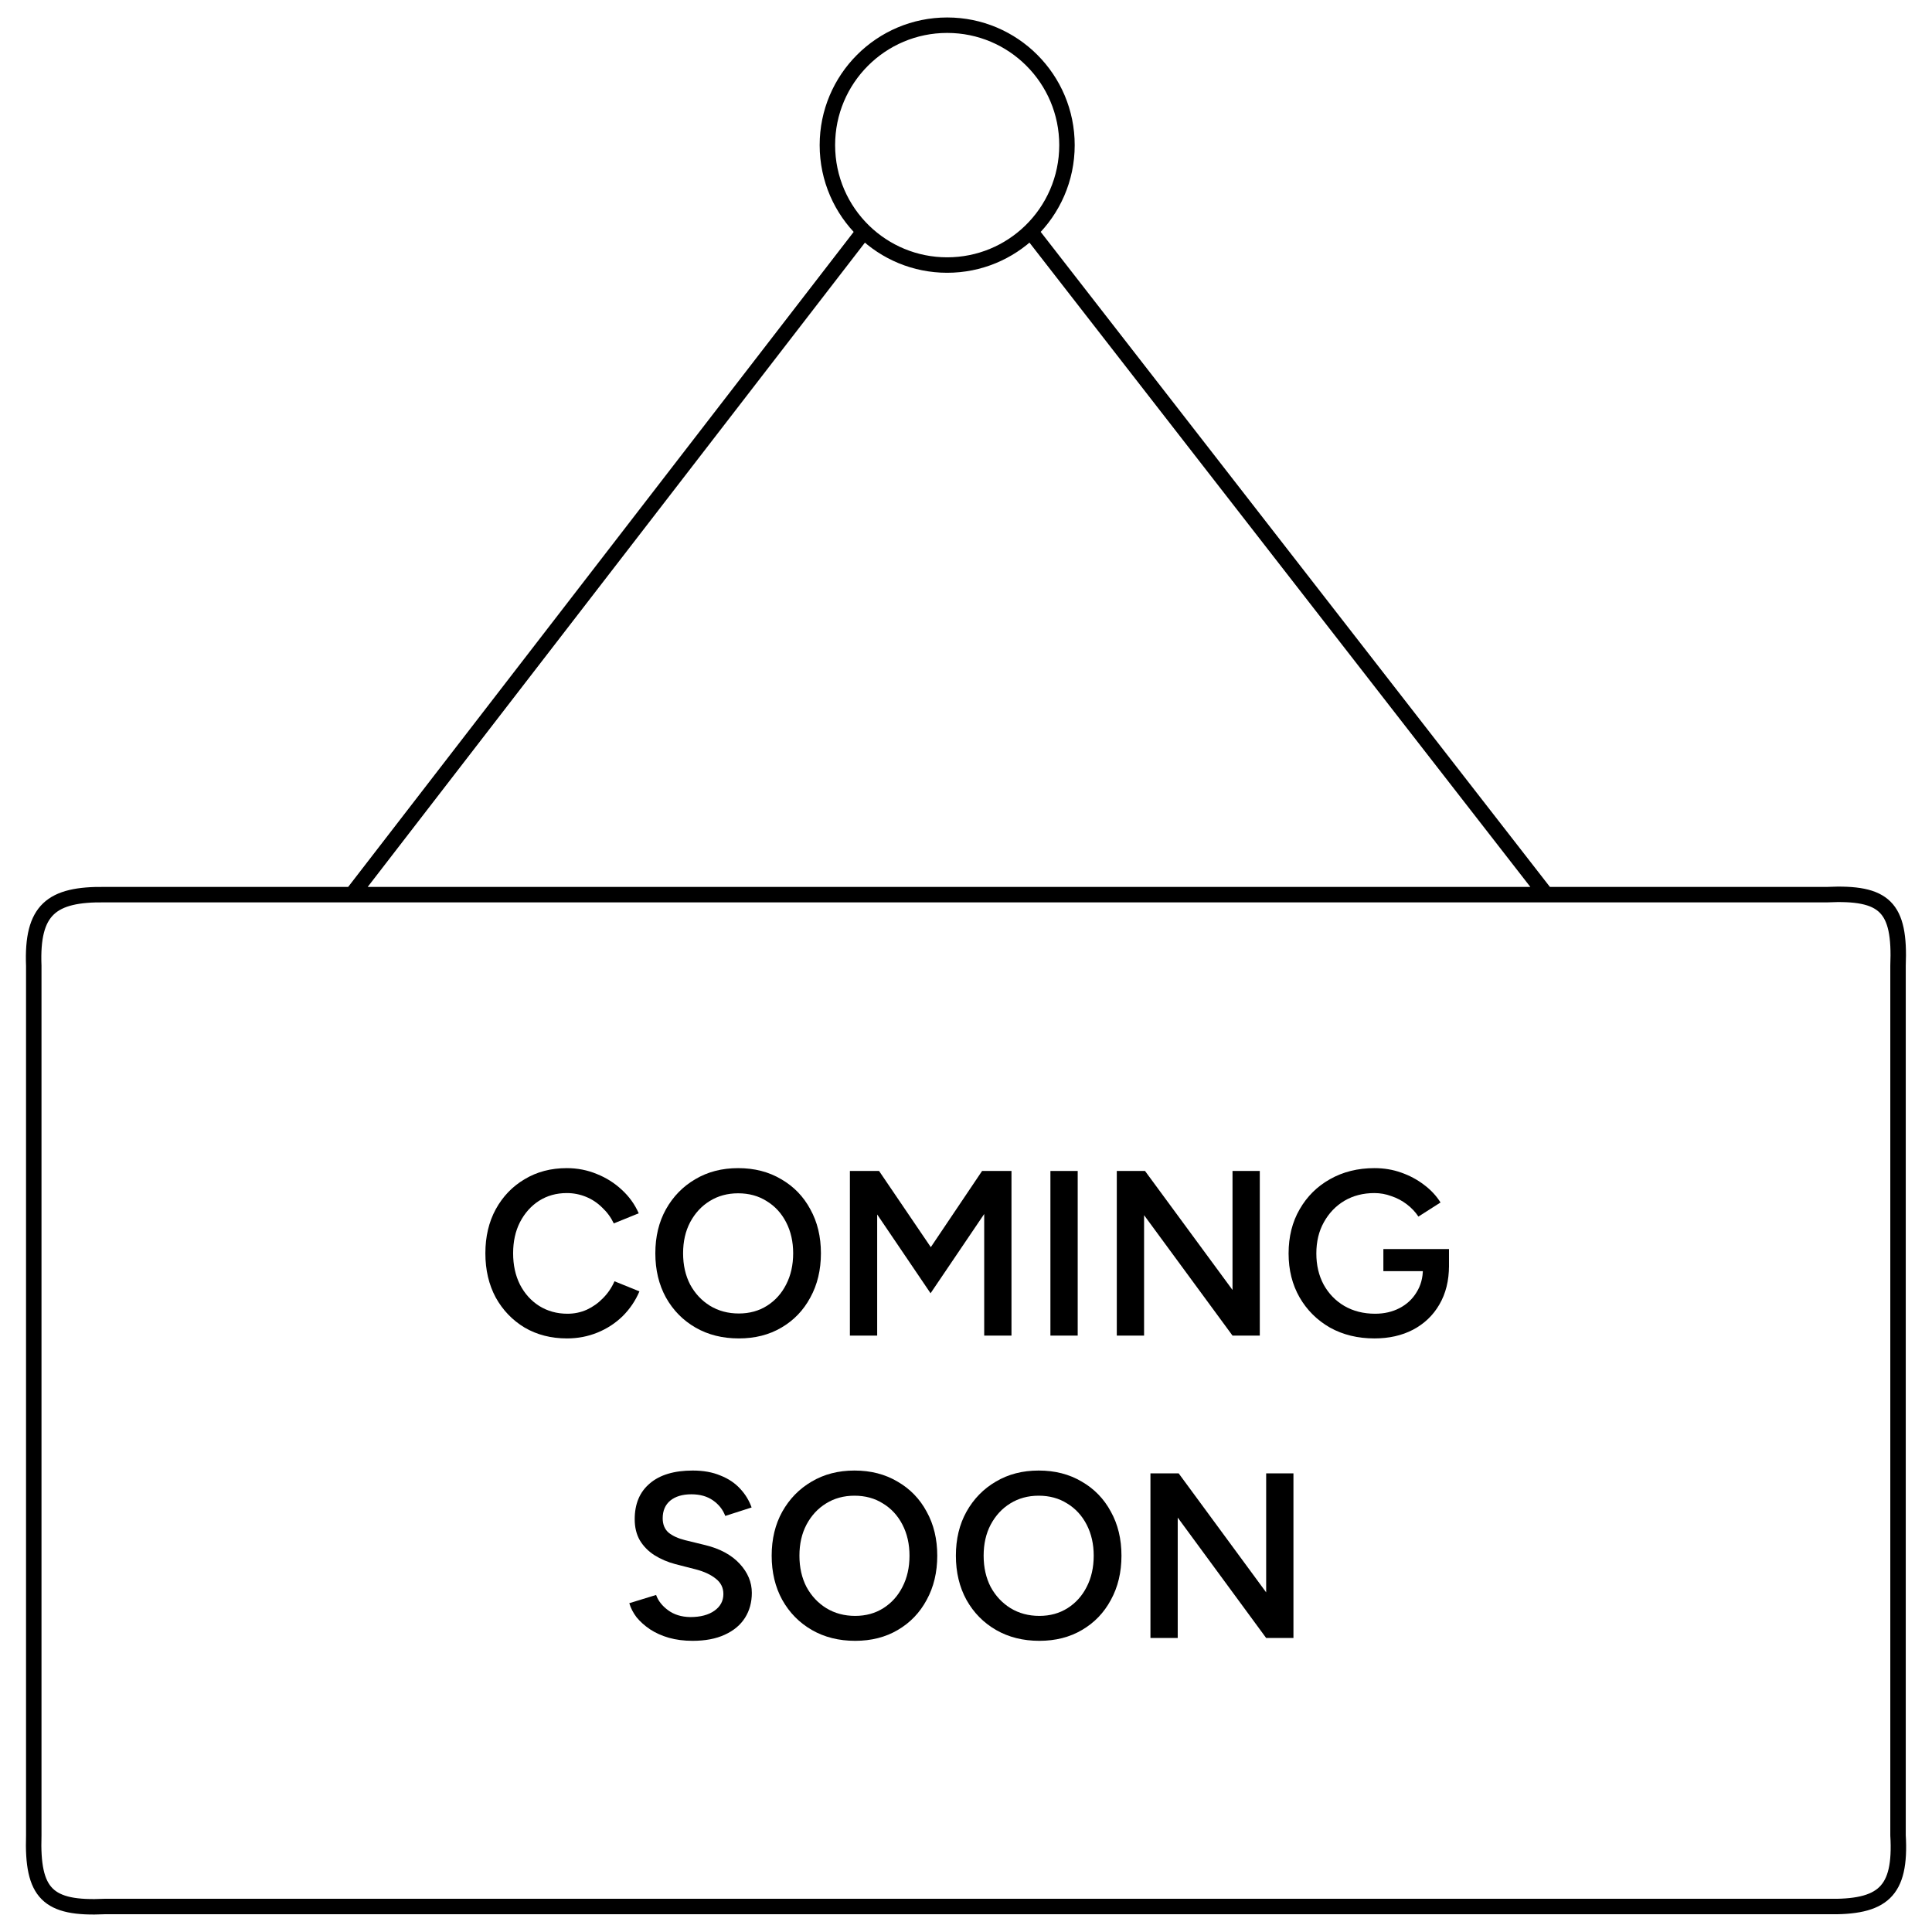 <svg width="250" height="250" viewBox="0 0 250 250" fill="none" xmlns="http://www.w3.org/2000/svg">
<path d="M148.867 211.956V190.652H152.519L163.841 206.052V190.652H167.371V211.956H163.841L152.397 196.374V211.956H148.867Z" fill="black"/>
<path d="M134.495 212.322C132.385 212.322 130.519 211.855 128.895 210.922C127.272 209.988 125.994 208.69 125.061 207.026C124.148 205.362 123.691 203.455 123.691 201.304C123.691 199.154 124.148 197.256 125.061 195.613C125.994 193.949 127.262 192.651 128.865 191.717C130.468 190.764 132.314 190.287 134.404 190.287C136.514 190.287 138.371 190.764 139.974 191.717C141.597 192.651 142.855 193.949 143.748 195.613C144.661 197.256 145.117 199.154 145.117 201.304C145.117 203.455 144.661 205.362 143.748 207.026C142.855 208.69 141.607 209.988 140.004 210.922C138.421 211.855 136.585 212.322 134.495 212.322ZM134.495 209.096C135.875 209.096 137.093 208.761 138.148 208.091C139.203 207.422 140.024 206.509 140.613 205.352C141.221 204.175 141.526 202.826 141.526 201.304C141.526 199.803 141.221 198.464 140.613 197.287C140.004 196.11 139.162 195.197 138.087 194.548C137.032 193.878 135.804 193.543 134.404 193.543C133.024 193.543 131.797 193.878 130.721 194.548C129.666 195.197 128.824 196.11 128.195 197.287C127.587 198.443 127.282 199.783 127.282 201.304C127.282 202.826 127.587 204.175 128.195 205.352C128.824 206.509 129.677 207.422 130.752 208.091C131.848 208.761 133.095 209.096 134.495 209.096Z" fill="black"/>
<path d="M110.659 212.322C108.549 212.322 106.682 211.855 105.059 210.922C103.436 209.988 102.157 208.69 101.224 207.026C100.311 205.362 99.854 203.455 99.854 201.304C99.854 199.154 100.311 197.256 101.224 195.613C102.157 193.949 103.425 192.651 105.028 191.717C106.631 190.764 108.478 190.287 110.567 190.287C112.678 190.287 114.534 190.764 116.137 191.717C117.76 192.651 119.018 193.949 119.911 195.613C120.824 197.256 121.281 199.154 121.281 201.304C121.281 203.455 120.824 205.362 119.911 207.026C119.018 208.69 117.77 209.988 116.167 210.922C114.585 211.855 112.749 212.322 110.659 212.322ZM110.659 209.096C112.039 209.096 113.256 208.761 114.311 208.091C115.366 207.422 116.188 206.509 116.776 205.352C117.385 204.175 117.689 202.826 117.689 201.304C117.689 199.803 117.385 198.464 116.776 197.287C116.167 196.11 115.325 195.197 114.25 194.548C113.195 193.878 111.967 193.543 110.567 193.543C109.188 193.543 107.96 193.878 106.885 194.548C105.83 195.197 104.988 196.11 104.359 197.287C103.75 198.443 103.446 199.783 103.446 201.304C103.446 202.826 103.75 204.175 104.359 205.352C104.988 206.509 105.84 207.422 106.915 208.091C108.011 208.761 109.259 209.096 110.659 209.096Z" fill="black"/>
<path d="M89.618 212.322C88.502 212.322 87.477 212.19 86.544 211.926C85.631 211.662 84.819 211.297 84.109 210.83C83.419 210.364 82.841 209.846 82.374 209.278C81.928 208.69 81.613 208.081 81.431 207.452L84.9 206.387C85.164 207.138 85.681 207.797 86.452 208.365C87.224 208.933 88.177 209.228 89.313 209.248C90.632 209.248 91.677 208.974 92.448 208.426C93.219 207.878 93.605 207.158 93.605 206.265C93.605 205.454 93.28 204.794 92.631 204.287C91.981 203.759 91.109 203.354 90.013 203.07L87.396 202.4C86.402 202.136 85.499 201.751 84.687 201.243C83.896 200.736 83.267 200.097 82.8 199.326C82.354 198.555 82.131 197.642 82.131 196.587C82.131 194.599 82.78 193.056 84.079 191.961C85.377 190.845 87.234 190.287 89.648 190.287C91.007 190.287 92.195 190.5 93.209 190.926C94.244 191.332 95.096 191.9 95.766 192.63C96.435 193.341 96.932 194.152 97.257 195.065L93.848 196.161C93.544 195.349 93.016 194.68 92.266 194.152C91.515 193.625 90.581 193.361 89.466 193.361C88.309 193.361 87.396 193.635 86.726 194.183C86.077 194.73 85.752 195.491 85.752 196.465C85.752 197.256 86.006 197.875 86.513 198.322C87.041 198.748 87.751 199.072 88.644 199.296L91.261 199.935C93.168 200.401 94.65 201.203 95.705 202.339C96.76 203.475 97.287 204.733 97.287 206.113C97.287 207.33 96.993 208.406 96.405 209.339C95.816 210.272 94.944 211.003 93.787 211.53C92.651 212.058 91.261 212.322 89.618 212.322Z" fill="black"/>
<path d="M177.851 173.191C175.701 173.191 173.783 172.725 172.099 171.791C170.435 170.838 169.127 169.539 168.173 167.896C167.219 166.232 166.743 164.335 166.743 162.204C166.743 160.033 167.219 158.126 168.173 156.483C169.127 154.819 170.435 153.52 172.099 152.587C173.783 151.633 175.701 151.156 177.851 151.156C179.089 151.156 180.246 151.349 181.321 151.735C182.417 152.12 183.401 152.648 184.273 153.317C185.146 153.967 185.856 154.728 186.403 155.6L183.543 157.426C183.157 156.838 182.66 156.31 182.051 155.843C181.443 155.377 180.773 155.022 180.043 154.778C179.332 154.514 178.602 154.383 177.851 154.383C176.39 154.383 175.092 154.717 173.956 155.387C172.84 156.056 171.957 156.98 171.308 158.156C170.659 159.313 170.334 160.662 170.334 162.204C170.334 163.706 170.648 165.045 171.277 166.222C171.927 167.399 172.819 168.322 173.956 168.991C175.112 169.661 176.441 169.996 177.943 169.996C179.119 169.996 180.175 169.752 181.108 169.265C182.041 168.778 182.772 168.099 183.299 167.226C183.847 166.354 184.121 165.349 184.121 164.213L187.499 163.787C187.499 165.714 187.083 167.388 186.251 168.809C185.44 170.209 184.303 171.294 182.843 172.065C181.402 172.816 179.738 173.191 177.851 173.191ZM179.008 164.487V161.626H187.499V164L185.612 164.487H179.008Z" fill="black"/>
<path d="M144.513 172.826V151.522H148.165L159.487 166.922V151.522H163.017V172.826H159.487L148.043 157.243V172.826H144.513Z" fill="black"/>
<path d="M135.923 172.826V151.522H139.454V172.826H135.923Z" fill="black"/>
<path d="M109.976 172.826V151.522H113.75L120.446 161.383L127.081 151.522H130.885V172.826H127.355V157.091L120.415 167.348L113.507 157.152V172.826H109.976Z" fill="black"/>
<path d="M95.605 173.191C93.495 173.191 91.628 172.725 90.005 171.791C88.382 170.858 87.103 169.559 86.17 167.896C85.257 166.232 84.8 164.325 84.8 162.174C84.8 160.023 85.257 158.126 86.17 156.483C87.103 154.819 88.371 153.52 89.974 152.587C91.577 151.633 93.424 151.156 95.514 151.156C97.624 151.156 99.48 151.633 101.083 152.587C102.706 153.52 103.964 154.819 104.857 156.483C105.77 158.126 106.227 160.023 106.227 162.174C106.227 164.325 105.77 166.232 104.857 167.896C103.964 169.559 102.716 170.858 101.114 171.791C99.531 172.725 97.695 173.191 95.605 173.191ZM95.605 169.965C96.985 169.965 98.202 169.63 99.257 168.961C100.312 168.291 101.134 167.378 101.722 166.222C102.331 165.045 102.635 163.696 102.635 162.174C102.635 160.672 102.331 159.333 101.722 158.156C101.114 156.98 100.272 156.067 99.196 155.417C98.141 154.748 96.914 154.413 95.514 154.413C94.134 154.413 92.906 154.748 91.831 155.417C90.776 156.067 89.934 156.98 89.305 158.156C88.696 159.313 88.392 160.652 88.392 162.174C88.392 163.696 88.696 165.045 89.305 166.222C89.934 167.378 90.786 168.291 91.861 168.961C92.957 169.63 94.205 169.965 95.605 169.965Z" fill="black"/>
<path d="M73.368 173.191C71.318 173.191 69.492 172.725 67.889 171.791C66.307 170.838 65.059 169.539 64.146 167.896C63.253 166.232 62.807 164.325 62.807 162.174C62.807 160.023 63.253 158.126 64.146 156.483C65.059 154.819 66.307 153.52 67.889 152.587C69.472 151.633 71.288 151.156 73.337 151.156C74.717 151.156 76.015 151.41 77.233 151.917C78.45 152.404 79.525 153.084 80.459 153.956C81.412 154.829 82.143 155.843 82.65 157L79.424 158.309C79.059 157.538 78.562 156.858 77.933 156.27C77.324 155.661 76.624 155.194 75.833 154.87C75.041 154.545 74.21 154.383 73.337 154.383C71.998 154.383 70.801 154.717 69.746 155.387C68.711 156.056 67.889 156.98 67.281 158.156C66.692 159.313 66.398 160.652 66.398 162.174C66.398 163.696 66.692 165.045 67.281 166.222C67.889 167.399 68.721 168.322 69.776 168.991C70.852 169.661 72.069 169.996 73.428 169.996C74.321 169.996 75.153 169.823 75.924 169.478C76.715 169.113 77.415 168.616 78.024 167.987C78.653 167.358 79.15 166.628 79.515 165.796L82.741 167.104C82.234 168.301 81.514 169.367 80.581 170.3C79.647 171.213 78.562 171.923 77.324 172.43C76.086 172.938 74.767 173.191 73.368 173.191Z" fill="black"/>
<path d="M45.544 115.767H13.573C6.667 115.673 4.078 117.698 4.37 124.981V237.487C4.131 245.044 6.155 247.053 13.573 246.701H236.4C243.618 246.852 246.036 244.833 245.604 237.487V124.981C245.915 117.336 243.881 115.415 236.4 115.767H200.069M45.544 115.767L111.787 29.933M45.544 115.767H200.069M111.787 29.933C114.577 32.634 118.377 34.297 122.565 34.297C126.752 34.297 130.552 32.634 133.342 29.933M111.787 29.933C108.874 27.111 107.064 23.157 107.064 18.779C107.064 10.209 114.004 3.261 122.565 3.261C131.126 3.261 138.066 10.209 138.066 18.779C138.066 23.157 136.255 27.111 133.342 29.933M133.342 29.933L200.069 115.767" stroke="black" stroke-width="2"/>
</svg>
